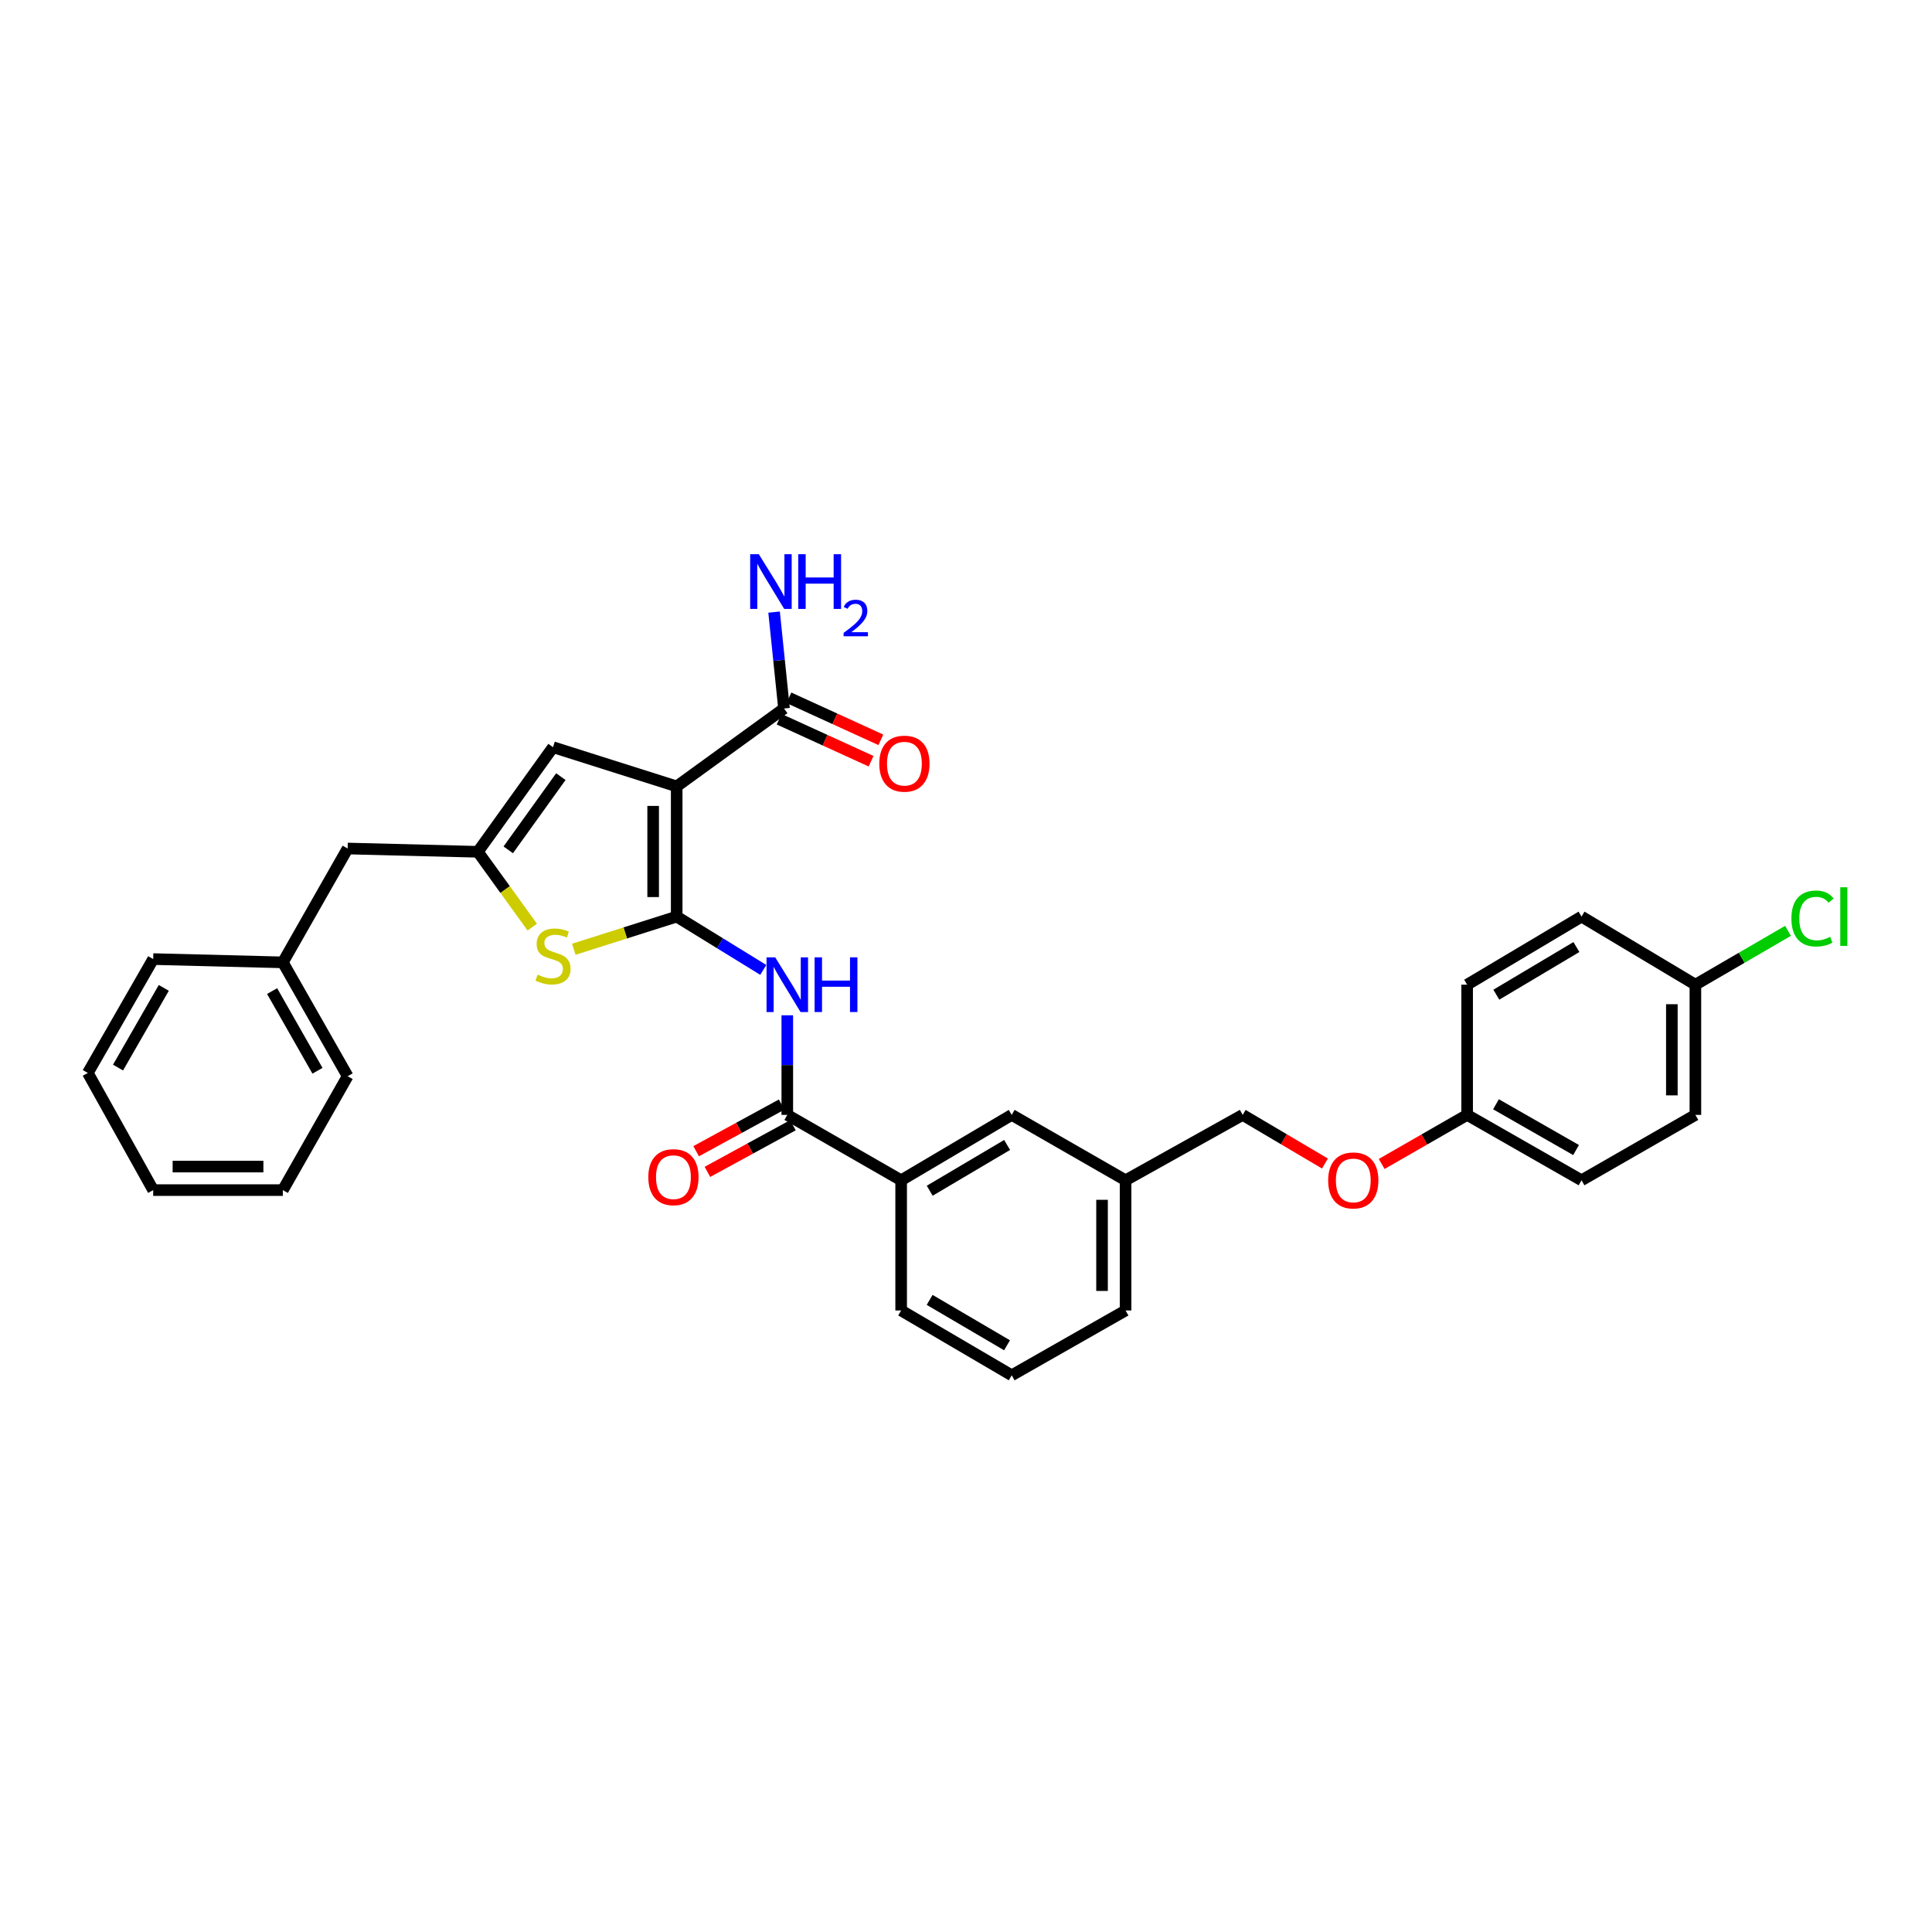 <?xml version='1.0' encoding='iso-8859-1'?>
<svg version='1.1' baseProfile='full'
              xmlns='http://www.w3.org/2000/svg'
                      xmlns:rdkit='http://www.rdkit.org/xml'
                      xmlns:xlink='http://www.w3.org/1999/xlink'
                  xml:space='preserve'
width='1000px' height='1000px' viewBox='0 0 1000 1000'>
<!-- END OF HEADER -->
<rect style='opacity:1.0;fill:#FFFFFF;stroke:none' width='1000' height='1000' x='0' y='0'> </rect>
<path class='bond-0' d='M 350.252,474.433 L 350.252,407.035' style='fill:none;fill-rule:evenodd;stroke:#000000;stroke-width:6px;stroke-linecap:butt;stroke-linejoin:miter;stroke-opacity:1' />
<path class='bond-0' d='M 338.071,464.324 L 338.071,417.144' style='fill:none;fill-rule:evenodd;stroke:#000000;stroke-width:6px;stroke-linecap:butt;stroke-linejoin:miter;stroke-opacity:1' />
<path class='bond-1' d='M 350.252,474.433 L 372.665,488.229' style='fill:none;fill-rule:evenodd;stroke:#000000;stroke-width:6px;stroke-linecap:butt;stroke-linejoin:miter;stroke-opacity:1' />
<path class='bond-1' d='M 372.665,488.229 L 395.079,502.024' style='fill:none;fill-rule:evenodd;stroke:#0000FF;stroke-width:6px;stroke-linecap:butt;stroke-linejoin:miter;stroke-opacity:1' />
<path class='bond-2' d='M 350.252,474.433 L 323.627,482.883' style='fill:none;fill-rule:evenodd;stroke:#000000;stroke-width:6px;stroke-linecap:butt;stroke-linejoin:miter;stroke-opacity:1' />
<path class='bond-2' d='M 323.627,482.883 L 297.002,491.333' style='fill:none;fill-rule:evenodd;stroke:#CCCC00;stroke-width:6px;stroke-linecap:butt;stroke-linejoin:miter;stroke-opacity:1' />
<path class='bond-4' d='M 350.252,407.035 L 286.243,386.754' style='fill:none;fill-rule:evenodd;stroke:#000000;stroke-width:6px;stroke-linecap:butt;stroke-linejoin:miter;stroke-opacity:1' />
<path class='bond-6' d='M 350.252,407.035 L 405.808,366.724' style='fill:none;fill-rule:evenodd;stroke:#000000;stroke-width:6px;stroke-linecap:butt;stroke-linejoin:miter;stroke-opacity:1' />
<path class='bond-5' d='M 407.5,525.514 L 407.5,551.291' style='fill:none;fill-rule:evenodd;stroke:#0000FF;stroke-width:6px;stroke-linecap:butt;stroke-linejoin:miter;stroke-opacity:1' />
<path class='bond-5' d='M 407.5,551.291 L 407.5,577.068' style='fill:none;fill-rule:evenodd;stroke:#000000;stroke-width:6px;stroke-linecap:butt;stroke-linejoin:miter;stroke-opacity:1' />
<path class='bond-3' d='M 275.502,479.878 L 261.421,460.384' style='fill:none;fill-rule:evenodd;stroke:#CCCC00;stroke-width:6px;stroke-linecap:butt;stroke-linejoin:miter;stroke-opacity:1' />
<path class='bond-3' d='M 261.421,460.384 L 247.34,440.89' style='fill:none;fill-rule:evenodd;stroke:#000000;stroke-width:6px;stroke-linecap:butt;stroke-linejoin:miter;stroke-opacity:1' />
<path class='bond-11' d='M 247.34,440.89 L 179.941,439.191' style='fill:none;fill-rule:evenodd;stroke:#000000;stroke-width:6px;stroke-linecap:butt;stroke-linejoin:miter;stroke-opacity:1' />
<path class='bond-32' d='M 247.34,440.89 L 286.243,386.754' style='fill:none;fill-rule:evenodd;stroke:#000000;stroke-width:6px;stroke-linecap:butt;stroke-linejoin:miter;stroke-opacity:1' />
<path class='bond-32' d='M 263.067,439.877 L 290.299,401.983' style='fill:none;fill-rule:evenodd;stroke:#000000;stroke-width:6px;stroke-linecap:butt;stroke-linejoin:miter;stroke-opacity:1' />
<path class='bond-7' d='M 407.5,577.068 L 466.433,610.909' style='fill:none;fill-rule:evenodd;stroke:#000000;stroke-width:6px;stroke-linecap:butt;stroke-linejoin:miter;stroke-opacity:1' />
<path class='bond-8' d='M 404.583,571.721 L 382.456,583.792' style='fill:none;fill-rule:evenodd;stroke:#000000;stroke-width:6px;stroke-linecap:butt;stroke-linejoin:miter;stroke-opacity:1' />
<path class='bond-8' d='M 382.456,583.792 L 360.328,595.864' style='fill:none;fill-rule:evenodd;stroke:#FF0000;stroke-width:6px;stroke-linecap:butt;stroke-linejoin:miter;stroke-opacity:1' />
<path class='bond-8' d='M 410.417,582.414 L 388.289,594.485' style='fill:none;fill-rule:evenodd;stroke:#000000;stroke-width:6px;stroke-linecap:butt;stroke-linejoin:miter;stroke-opacity:1' />
<path class='bond-8' d='M 388.289,594.485 L 366.162,606.557' style='fill:none;fill-rule:evenodd;stroke:#FF0000;stroke-width:6px;stroke-linecap:butt;stroke-linejoin:miter;stroke-opacity:1' />
<path class='bond-9' d='M 403.277,372.263 L 427.076,383.137' style='fill:none;fill-rule:evenodd;stroke:#000000;stroke-width:6px;stroke-linecap:butt;stroke-linejoin:miter;stroke-opacity:1' />
<path class='bond-9' d='M 427.076,383.137 L 450.875,394.01' style='fill:none;fill-rule:evenodd;stroke:#FF0000;stroke-width:6px;stroke-linecap:butt;stroke-linejoin:miter;stroke-opacity:1' />
<path class='bond-9' d='M 408.339,361.184 L 432.138,372.058' style='fill:none;fill-rule:evenodd;stroke:#000000;stroke-width:6px;stroke-linecap:butt;stroke-linejoin:miter;stroke-opacity:1' />
<path class='bond-9' d='M 432.138,372.058 L 455.937,382.931' style='fill:none;fill-rule:evenodd;stroke:#FF0000;stroke-width:6px;stroke-linecap:butt;stroke-linejoin:miter;stroke-opacity:1' />
<path class='bond-12' d='M 405.808,366.724 L 403.236,341.776' style='fill:none;fill-rule:evenodd;stroke:#000000;stroke-width:6px;stroke-linecap:butt;stroke-linejoin:miter;stroke-opacity:1' />
<path class='bond-12' d='M 403.236,341.776 L 400.664,316.828' style='fill:none;fill-rule:evenodd;stroke:#0000FF;stroke-width:6px;stroke-linecap:butt;stroke-linejoin:miter;stroke-opacity:1' />
<path class='bond-10' d='M 466.433,610.909 L 523.661,577.068' style='fill:none;fill-rule:evenodd;stroke:#000000;stroke-width:6px;stroke-linecap:butt;stroke-linejoin:miter;stroke-opacity:1' />
<path class='bond-10' d='M 481.218,616.318 L 521.277,592.628' style='fill:none;fill-rule:evenodd;stroke:#000000;stroke-width:6px;stroke-linecap:butt;stroke-linejoin:miter;stroke-opacity:1' />
<path class='bond-24' d='M 466.433,610.909 L 466.433,678.295' style='fill:none;fill-rule:evenodd;stroke:#000000;stroke-width:6px;stroke-linecap:butt;stroke-linejoin:miter;stroke-opacity:1' />
<path class='bond-15' d='M 523.661,577.068 L 582.595,610.909' style='fill:none;fill-rule:evenodd;stroke:#000000;stroke-width:6px;stroke-linecap:butt;stroke-linejoin:miter;stroke-opacity:1' />
<path class='bond-19' d='M 179.941,439.191 L 146.397,498.118' style='fill:none;fill-rule:evenodd;stroke:#000000;stroke-width:6px;stroke-linecap:butt;stroke-linejoin:miter;stroke-opacity:1' />
<path class='bond-13' d='M 685.792,602.241 L 664.503,589.654' style='fill:none;fill-rule:evenodd;stroke:#FF0000;stroke-width:6px;stroke-linecap:butt;stroke-linejoin:miter;stroke-opacity:1' />
<path class='bond-13' d='M 664.503,589.654 L 643.213,577.068' style='fill:none;fill-rule:evenodd;stroke:#000000;stroke-width:6px;stroke-linecap:butt;stroke-linejoin:miter;stroke-opacity:1' />
<path class='bond-14' d='M 715.154,602.469 L 737.271,589.768' style='fill:none;fill-rule:evenodd;stroke:#FF0000;stroke-width:6px;stroke-linecap:butt;stroke-linejoin:miter;stroke-opacity:1' />
<path class='bond-14' d='M 737.271,589.768 L 759.388,577.068' style='fill:none;fill-rule:evenodd;stroke:#000000;stroke-width:6px;stroke-linecap:butt;stroke-linejoin:miter;stroke-opacity:1' />
<path class='bond-20' d='M 759.388,577.068 L 759.388,509.669' style='fill:none;fill-rule:evenodd;stroke:#000000;stroke-width:6px;stroke-linecap:butt;stroke-linejoin:miter;stroke-opacity:1' />
<path class='bond-21' d='M 759.388,577.068 L 818.599,610.909' style='fill:none;fill-rule:evenodd;stroke:#000000;stroke-width:6px;stroke-linecap:butt;stroke-linejoin:miter;stroke-opacity:1' />
<path class='bond-21' d='M 774.314,571.569 L 815.761,595.258' style='fill:none;fill-rule:evenodd;stroke:#000000;stroke-width:6px;stroke-linecap:butt;stroke-linejoin:miter;stroke-opacity:1' />
<path class='bond-17' d='M 582.595,610.909 L 643.213,577.068' style='fill:none;fill-rule:evenodd;stroke:#000000;stroke-width:6px;stroke-linecap:butt;stroke-linejoin:miter;stroke-opacity:1' />
<path class='bond-33' d='M 582.595,610.909 L 582.595,678.295' style='fill:none;fill-rule:evenodd;stroke:#000000;stroke-width:6px;stroke-linecap:butt;stroke-linejoin:miter;stroke-opacity:1' />
<path class='bond-33' d='M 570.414,621.017 L 570.414,668.187' style='fill:none;fill-rule:evenodd;stroke:#000000;stroke-width:6px;stroke-linecap:butt;stroke-linejoin:miter;stroke-opacity:1' />
<path class='bond-16' d='M 877.532,509.669 L 877.532,577.068' style='fill:none;fill-rule:evenodd;stroke:#000000;stroke-width:6px;stroke-linecap:butt;stroke-linejoin:miter;stroke-opacity:1' />
<path class='bond-16' d='M 865.352,519.779 L 865.352,566.958' style='fill:none;fill-rule:evenodd;stroke:#000000;stroke-width:6px;stroke-linecap:butt;stroke-linejoin:miter;stroke-opacity:1' />
<path class='bond-18' d='M 877.532,509.669 L 901.505,495.734' style='fill:none;fill-rule:evenodd;stroke:#000000;stroke-width:6px;stroke-linecap:butt;stroke-linejoin:miter;stroke-opacity:1' />
<path class='bond-18' d='M 901.505,495.734 L 925.478,481.8' style='fill:none;fill-rule:evenodd;stroke:#00CC00;stroke-width:6px;stroke-linecap:butt;stroke-linejoin:miter;stroke-opacity:1' />
<path class='bond-35' d='M 877.532,509.669 L 818.599,474.433' style='fill:none;fill-rule:evenodd;stroke:#000000;stroke-width:6px;stroke-linecap:butt;stroke-linejoin:miter;stroke-opacity:1' />
<path class='bond-27' d='M 146.397,498.118 L 179.941,557.038' style='fill:none;fill-rule:evenodd;stroke:#000000;stroke-width:6px;stroke-linecap:butt;stroke-linejoin:miter;stroke-opacity:1' />
<path class='bond-27' d='M 140.843,512.982 L 164.324,554.226' style='fill:none;fill-rule:evenodd;stroke:#000000;stroke-width:6px;stroke-linecap:butt;stroke-linejoin:miter;stroke-opacity:1' />
<path class='bond-28' d='M 146.397,498.118 L 79.289,496.419' style='fill:none;fill-rule:evenodd;stroke:#000000;stroke-width:6px;stroke-linecap:butt;stroke-linejoin:miter;stroke-opacity:1' />
<path class='bond-23' d='M 759.388,509.669 L 818.599,474.433' style='fill:none;fill-rule:evenodd;stroke:#000000;stroke-width:6px;stroke-linecap:butt;stroke-linejoin:miter;stroke-opacity:1' />
<path class='bond-23' d='M 774.499,514.851 L 815.946,490.186' style='fill:none;fill-rule:evenodd;stroke:#000000;stroke-width:6px;stroke-linecap:butt;stroke-linejoin:miter;stroke-opacity:1' />
<path class='bond-22' d='M 818.599,610.909 L 877.532,577.068' style='fill:none;fill-rule:evenodd;stroke:#000000;stroke-width:6px;stroke-linecap:butt;stroke-linejoin:miter;stroke-opacity:1' />
<path class='bond-25' d='M 466.433,678.295 L 523.661,711.852' style='fill:none;fill-rule:evenodd;stroke:#000000;stroke-width:6px;stroke-linecap:butt;stroke-linejoin:miter;stroke-opacity:1' />
<path class='bond-25' d='M 481.179,672.821 L 521.238,696.311' style='fill:none;fill-rule:evenodd;stroke:#000000;stroke-width:6px;stroke-linecap:butt;stroke-linejoin:miter;stroke-opacity:1' />
<path class='bond-26' d='M 523.661,711.852 L 582.595,678.295' style='fill:none;fill-rule:evenodd;stroke:#000000;stroke-width:6px;stroke-linecap:butt;stroke-linejoin:miter;stroke-opacity:1' />
<path class='bond-29' d='M 179.941,557.038 L 146.397,615.998' style='fill:none;fill-rule:evenodd;stroke:#000000;stroke-width:6px;stroke-linecap:butt;stroke-linejoin:miter;stroke-opacity:1' />
<path class='bond-30' d='M 79.289,496.419 L 45.455,555.353' style='fill:none;fill-rule:evenodd;stroke:#000000;stroke-width:6px;stroke-linecap:butt;stroke-linejoin:miter;stroke-opacity:1' />
<path class='bond-30' d='M 84.778,511.324 L 61.093,552.577' style='fill:none;fill-rule:evenodd;stroke:#000000;stroke-width:6px;stroke-linecap:butt;stroke-linejoin:miter;stroke-opacity:1' />
<path class='bond-34' d='M 146.397,615.998 L 79.289,615.998' style='fill:none;fill-rule:evenodd;stroke:#000000;stroke-width:6px;stroke-linecap:butt;stroke-linejoin:miter;stroke-opacity:1' />
<path class='bond-34' d='M 136.331,603.817 L 89.356,603.817' style='fill:none;fill-rule:evenodd;stroke:#000000;stroke-width:6px;stroke-linecap:butt;stroke-linejoin:miter;stroke-opacity:1' />
<path class='bond-31' d='M 45.455,555.353 L 79.289,615.998' style='fill:none;fill-rule:evenodd;stroke:#000000;stroke-width:6px;stroke-linecap:butt;stroke-linejoin:miter;stroke-opacity:1' />
<path  class='atom-2' d='M 401.24 495.509
L 410.52 510.509
Q 411.44 511.989, 412.92 514.669
Q 414.4 517.349, 414.48 517.509
L 414.48 495.509
L 418.24 495.509
L 418.24 523.829
L 414.36 523.829
L 404.4 507.429
Q 403.24 505.509, 402 503.309
Q 400.8 501.109, 400.44 500.429
L 400.44 523.829
L 396.76 523.829
L 396.76 495.509
L 401.24 495.509
' fill='#0000FF'/>
<path  class='atom-2' d='M 421.64 495.509
L 425.48 495.509
L 425.48 507.549
L 439.96 507.549
L 439.96 495.509
L 443.8 495.509
L 443.8 523.829
L 439.96 523.829
L 439.96 510.749
L 425.48 510.749
L 425.48 523.829
L 421.64 523.829
L 421.64 495.509
' fill='#0000FF'/>
<path  class='atom-3' d='M 278.243 504.468
Q 278.563 504.588, 279.883 505.148
Q 281.203 505.708, 282.643 506.068
Q 284.123 506.388, 285.563 506.388
Q 288.243 506.388, 289.803 505.108
Q 291.363 503.788, 291.363 501.508
Q 291.363 499.948, 290.563 498.988
Q 289.803 498.028, 288.603 497.508
Q 287.403 496.988, 285.403 496.388
Q 282.883 495.628, 281.363 494.908
Q 279.883 494.188, 278.803 492.668
Q 277.763 491.148, 277.763 488.588
Q 277.763 485.028, 280.163 482.828
Q 282.603 480.628, 287.403 480.628
Q 290.683 480.628, 294.403 482.188
L 293.483 485.268
Q 290.083 483.868, 287.523 483.868
Q 284.763 483.868, 283.243 485.028
Q 281.723 486.148, 281.763 488.108
Q 281.763 489.628, 282.523 490.548
Q 283.323 491.468, 284.443 491.988
Q 285.603 492.508, 287.523 493.108
Q 290.083 493.908, 291.603 494.708
Q 293.123 495.508, 294.203 497.148
Q 295.323 498.748, 295.323 501.508
Q 295.323 505.428, 292.683 507.548
Q 290.083 509.628, 285.723 509.628
Q 283.203 509.628, 281.283 509.068
Q 279.403 508.548, 277.163 507.628
L 278.243 504.468
' fill='#CCCC00'/>
<path  class='atom-9' d='M 335.567 609.298
Q 335.567 602.498, 338.927 598.698
Q 342.287 594.898, 348.567 594.898
Q 354.847 594.898, 358.207 598.698
Q 361.567 602.498, 361.567 609.298
Q 361.567 616.178, 358.167 620.098
Q 354.767 623.978, 348.567 623.978
Q 342.327 623.978, 338.927 620.098
Q 335.567 616.218, 335.567 609.298
M 348.567 620.778
Q 352.887 620.778, 355.207 617.898
Q 357.567 614.978, 357.567 609.298
Q 357.567 603.738, 355.207 600.938
Q 352.887 598.098, 348.567 598.098
Q 344.247 598.098, 341.887 600.898
Q 339.567 603.698, 339.567 609.298
Q 339.567 615.018, 341.887 617.898
Q 344.247 620.778, 348.567 620.778
' fill='#FF0000'/>
<path  class='atom-10' d='M 455.118 395.272
Q 455.118 388.472, 458.478 384.672
Q 461.838 380.872, 468.118 380.872
Q 474.398 380.872, 477.758 384.672
Q 481.118 388.472, 481.118 395.272
Q 481.118 402.152, 477.718 406.072
Q 474.318 409.952, 468.118 409.952
Q 461.878 409.952, 458.478 406.072
Q 455.118 402.192, 455.118 395.272
M 468.118 406.752
Q 472.438 406.752, 474.758 403.872
Q 477.118 400.952, 477.118 395.272
Q 477.118 389.712, 474.758 386.912
Q 472.438 384.072, 468.118 384.072
Q 463.798 384.072, 461.438 386.872
Q 459.118 389.672, 459.118 395.272
Q 459.118 400.992, 461.438 403.872
Q 463.798 406.752, 468.118 406.752
' fill='#FF0000'/>
<path  class='atom-13' d='M 392.774 286.857
L 402.054 301.857
Q 402.974 303.337, 404.454 306.017
Q 405.934 308.697, 406.014 308.857
L 406.014 286.857
L 409.774 286.857
L 409.774 315.177
L 405.894 315.177
L 395.934 298.777
Q 394.774 296.857, 393.534 294.657
Q 392.334 292.457, 391.974 291.777
L 391.974 315.177
L 388.294 315.177
L 388.294 286.857
L 392.774 286.857
' fill='#0000FF'/>
<path  class='atom-13' d='M 413.174 286.857
L 417.014 286.857
L 417.014 298.897
L 431.494 298.897
L 431.494 286.857
L 435.334 286.857
L 435.334 315.177
L 431.494 315.177
L 431.494 302.097
L 417.014 302.097
L 417.014 315.177
L 413.174 315.177
L 413.174 286.857
' fill='#0000FF'/>
<path  class='atom-13' d='M 436.707 314.183
Q 437.394 312.414, 439.03 311.438
Q 440.667 310.434, 442.938 310.434
Q 445.762 310.434, 447.346 311.966
Q 448.93 313.497, 448.93 316.216
Q 448.93 318.988, 446.871 321.575
Q 444.838 324.162, 440.614 327.225
L 449.247 327.225
L 449.247 329.337
L 436.654 329.337
L 436.654 327.568
Q 440.139 325.086, 442.198 323.238
Q 444.284 321.39, 445.287 319.727
Q 446.29 318.064, 446.29 316.348
Q 446.29 314.553, 445.393 313.55
Q 444.495 312.546, 442.938 312.546
Q 441.433 312.546, 440.43 313.154
Q 439.426 313.761, 438.714 315.107
L 436.707 314.183
' fill='#0000FF'/>
<path  class='atom-14' d='M 687.455 610.989
Q 687.455 604.189, 690.815 600.389
Q 694.175 596.589, 700.455 596.589
Q 706.735 596.589, 710.095 600.389
Q 713.455 604.189, 713.455 610.989
Q 713.455 617.869, 710.055 621.789
Q 706.655 625.669, 700.455 625.669
Q 694.215 625.669, 690.815 621.789
Q 687.455 617.909, 687.455 610.989
M 700.455 622.469
Q 704.775 622.469, 707.095 619.589
Q 709.455 616.669, 709.455 610.989
Q 709.455 605.429, 707.095 602.629
Q 704.775 599.789, 700.455 599.789
Q 696.135 599.789, 693.775 602.589
Q 691.455 605.389, 691.455 610.989
Q 691.455 616.709, 693.775 619.589
Q 696.135 622.469, 700.455 622.469
' fill='#FF0000'/>
<path  class='atom-19' d='M 927.231 475.413
Q 927.231 468.373, 930.511 464.693
Q 933.831 460.973, 940.111 460.973
Q 945.951 460.973, 949.071 465.093
L 946.431 467.253
Q 944.151 464.253, 940.111 464.253
Q 935.831 464.253, 933.551 467.133
Q 931.311 469.973, 931.311 475.413
Q 931.311 481.013, 933.631 483.893
Q 935.991 486.773, 940.551 486.773
Q 943.671 486.773, 947.311 484.893
L 948.431 487.893
Q 946.951 488.853, 944.711 489.413
Q 942.471 489.973, 939.991 489.973
Q 933.831 489.973, 930.511 486.213
Q 927.231 482.453, 927.231 475.413
' fill='#00CC00'/>
<path  class='atom-19' d='M 952.511 459.253
L 956.191 459.253
L 956.191 489.613
L 952.511 489.613
L 952.511 459.253
' fill='#00CC00'/>
</svg>
